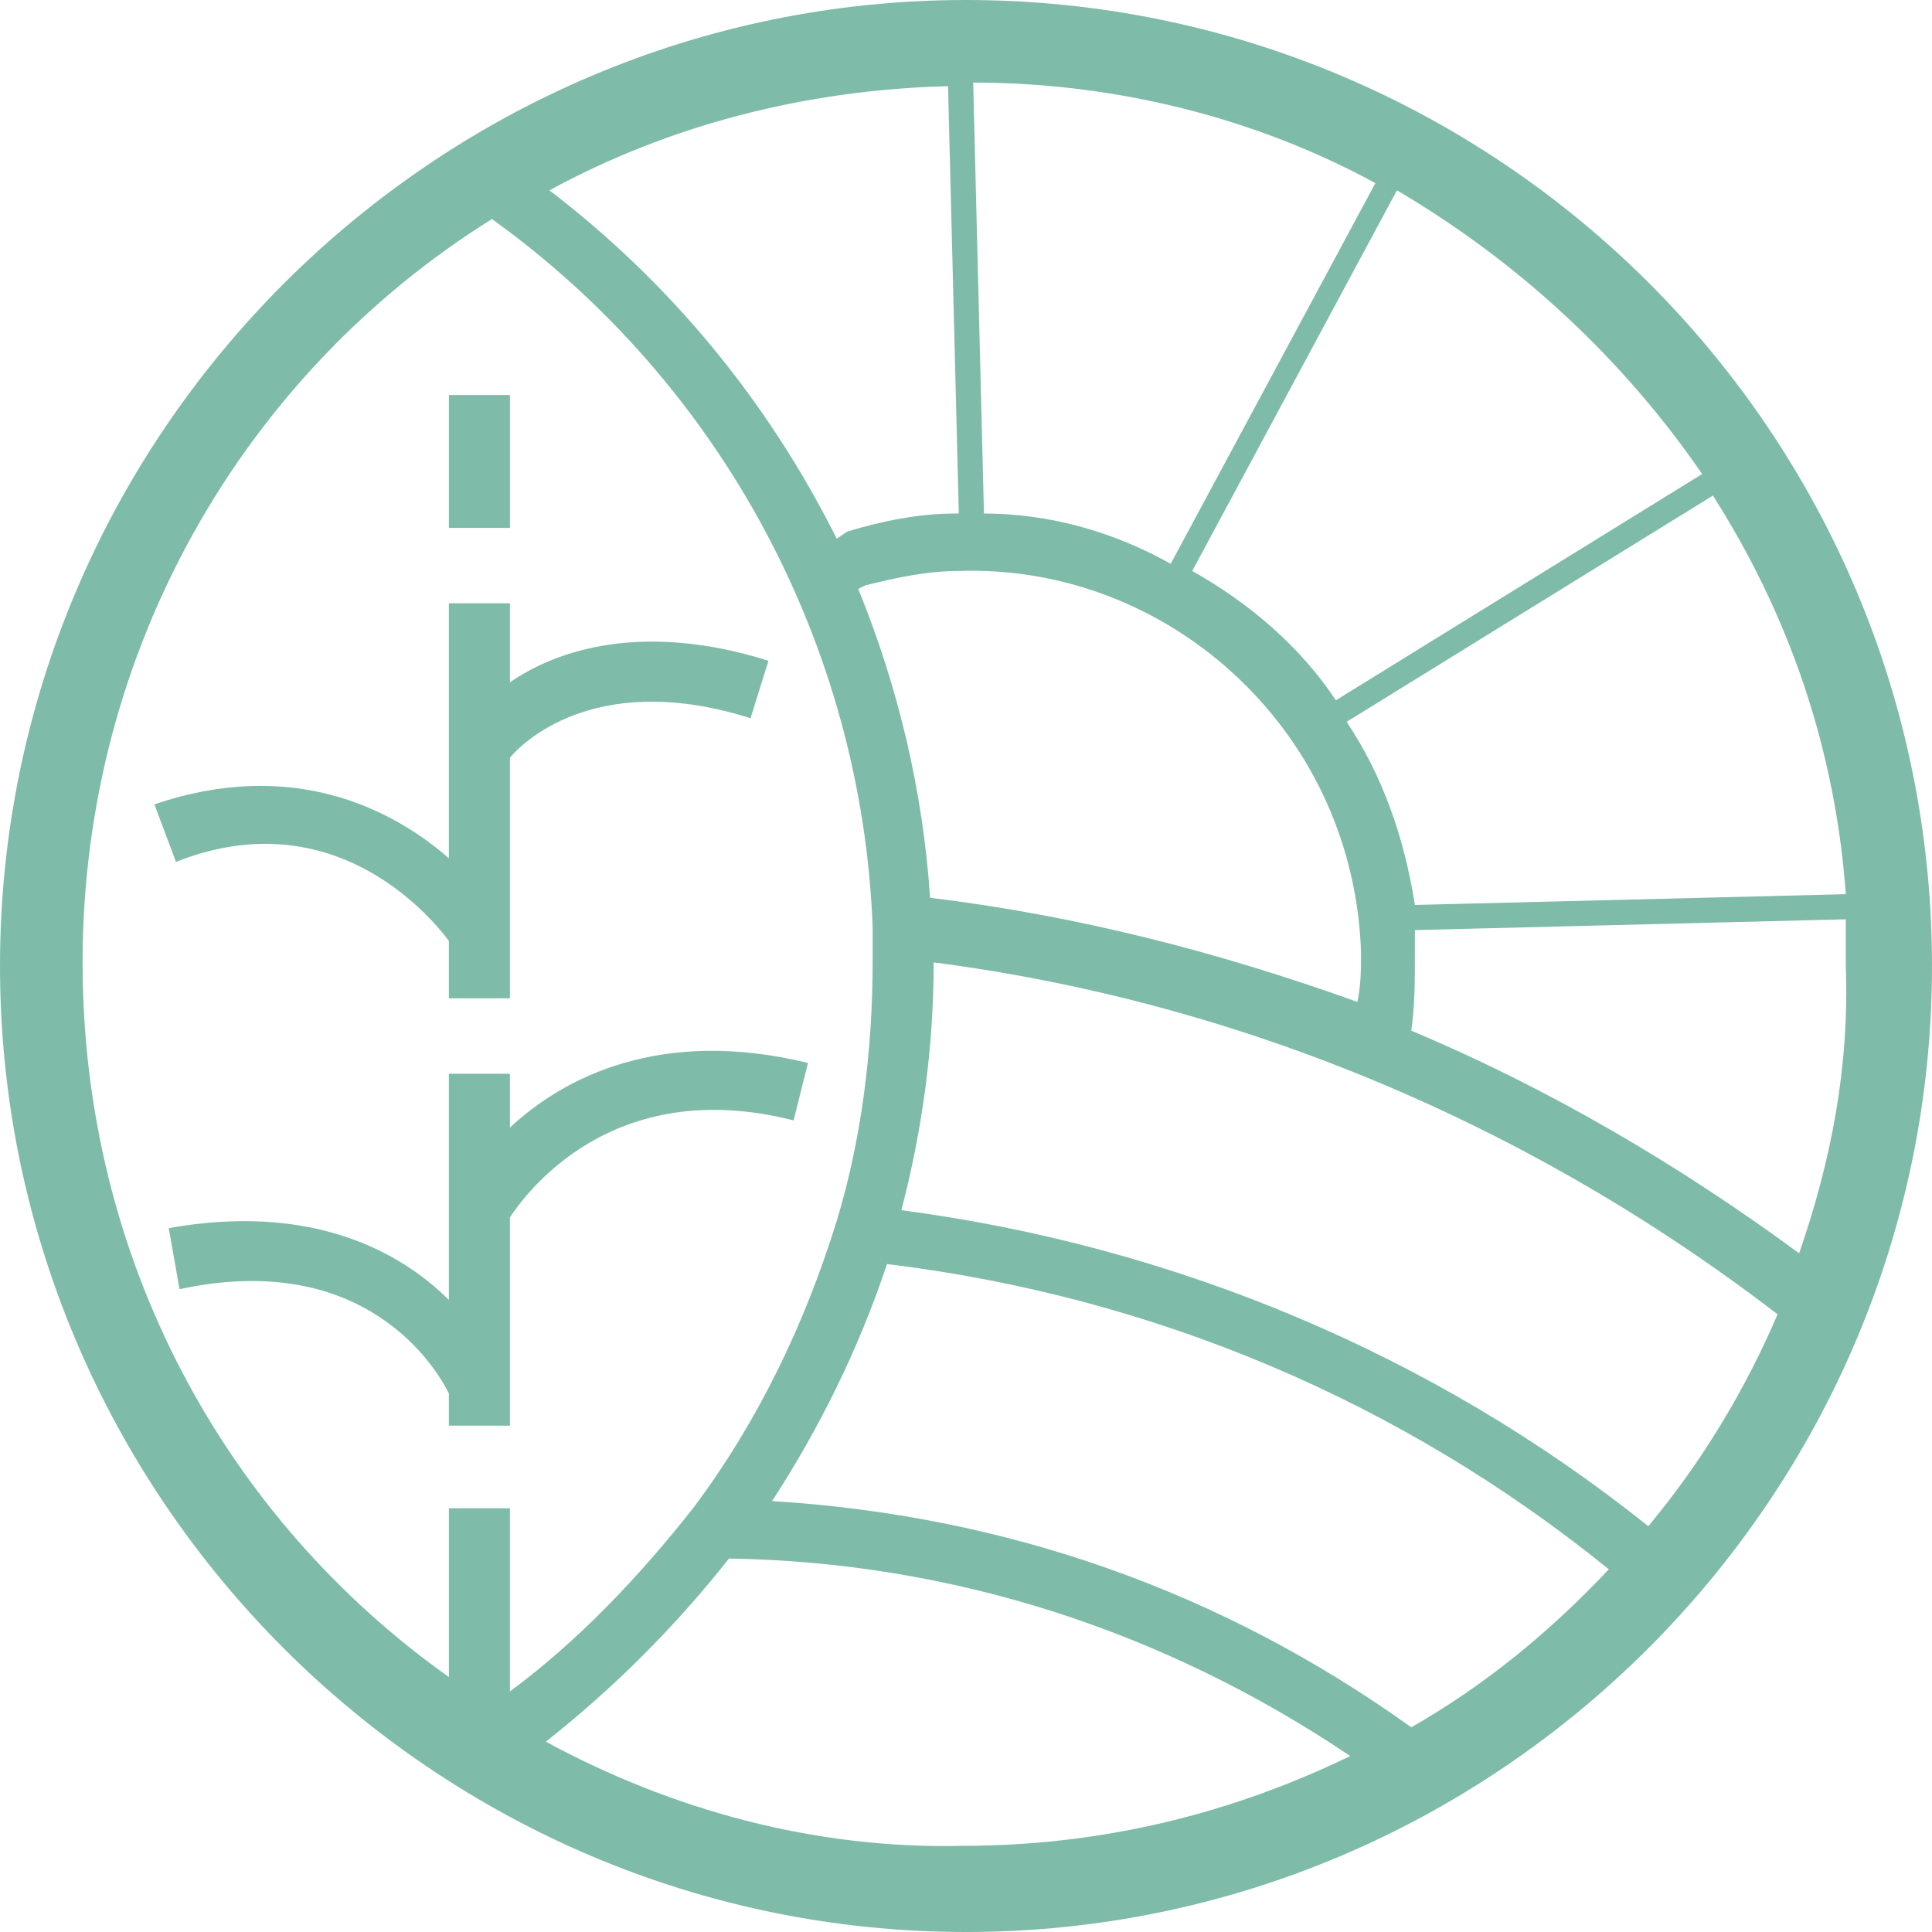 <svg width="189" height="189" viewBox="0 0 189 189" fill="none" xmlns="http://www.w3.org/2000/svg">
<g opacity="0.5">
<path d="M49.885 38.643H43.913V51.641H49.885V38.643Z" fill="#007853"/>
<path d="M43.912 92.041V97.662H49.884V74.125C51.641 72.017 59.018 65.694 73.421 70.261L75.178 64.64C62.882 60.776 54.451 63.586 49.884 66.748V59.019H43.912V83.961C38.291 79.043 28.455 74.125 15.105 78.692L17.213 84.313C32.319 78.341 41.804 89.231 43.912 92.041Z" fill="#007853"/>
<path d="M43.91 136.305V139.467H49.882V119.091C51.288 116.983 59.719 105.039 77.635 109.606L79.04 103.985C64.637 100.472 55.152 105.39 49.882 110.309V105.039H43.91V127.171C38.992 122.253 30.209 117.686 16.509 120.145L17.563 126.117C35.479 122.253 42.505 133.494 43.91 136.305Z" fill="#007853"/>
<path d="M94.5 0C42.507 0 0 42.508 0 94.5C0 146.493 42.507 189 94.5 189C146.493 189 189 146.493 189 94.5C189 42.156 146.493 0 94.5 0ZM91.338 94.149C121.199 98.013 149.654 109.957 173.894 128.576C170.732 135.954 166.517 142.98 161.247 149.303C140.169 132.441 114.875 121.902 88.177 118.389C90.284 110.309 91.338 102.229 91.338 94.149ZM90.987 87.825C90.284 77.286 87.825 67.099 83.961 57.613L84.664 57.262C87.474 56.559 90.636 55.857 93.797 55.857C103.985 55.506 113.822 59.37 121.199 66.396C128.576 73.422 132.792 82.907 133.143 93.095C133.143 94.851 133.143 96.257 132.792 98.013C119.091 93.095 105.39 89.582 90.987 87.825ZM96.257 50.236L95.203 8.08C109.255 8.08 122.955 11.593 134.548 17.916L114.524 55.154C108.903 51.993 102.58 50.236 96.257 50.236ZM93.797 50.236H93.446C89.933 50.236 86.42 50.939 82.907 51.993L81.853 52.695C75.178 39.346 65.693 27.753 53.749 18.619C65.342 12.296 78.691 8.783 92.743 8.431L93.797 50.236ZM131.738 70.612L167.571 48.48C174.948 60.072 179.515 73.071 180.569 87.474L138.413 88.528C137.359 81.853 135.251 75.881 131.738 70.612ZM166.517 46.372L130.684 68.504C127.171 63.234 122.253 59.019 116.632 55.857L136.656 18.619C148.6 25.645 158.788 35.13 166.517 46.372ZM8.08 94.149C8.08 63.586 23.889 36.535 48.128 21.429C70.612 37.589 84.312 63.234 85.366 90.636C85.366 91.69 85.366 93.095 85.366 94.149C85.366 102.58 84.312 111.362 81.853 119.442C78.692 129.63 74.125 139.115 67.801 147.546C62.532 154.221 56.559 160.545 49.885 165.463V147.546H43.913V164.058C22.132 148.6 8.08 123.307 8.08 94.149ZM53.398 170.381C60.072 165.112 66.045 159.139 71.314 152.465C93.095 152.816 113.822 159.491 132.089 171.786C120.496 177.407 107.85 180.569 94.149 180.569C79.745 180.92 65.693 177.056 53.398 170.381ZM138.061 168.976C119.442 155.626 98.364 148.249 75.53 146.844C80.097 139.818 83.961 132.089 86.771 123.658C112.768 126.82 137.007 137.007 157.383 153.519C151.762 159.491 145.439 164.76 138.061 168.976ZM176.002 122.604C164.058 113.822 151.411 106.444 138.061 100.823C138.413 98.364 138.413 95.905 138.413 93.446C138.413 92.743 138.413 92.041 138.413 90.987L180.569 89.933C180.569 91.338 180.569 93.095 180.569 94.5C180.92 104.336 179.164 113.47 176.002 122.604Z" fill="#007853"/>
</g>
</svg>
